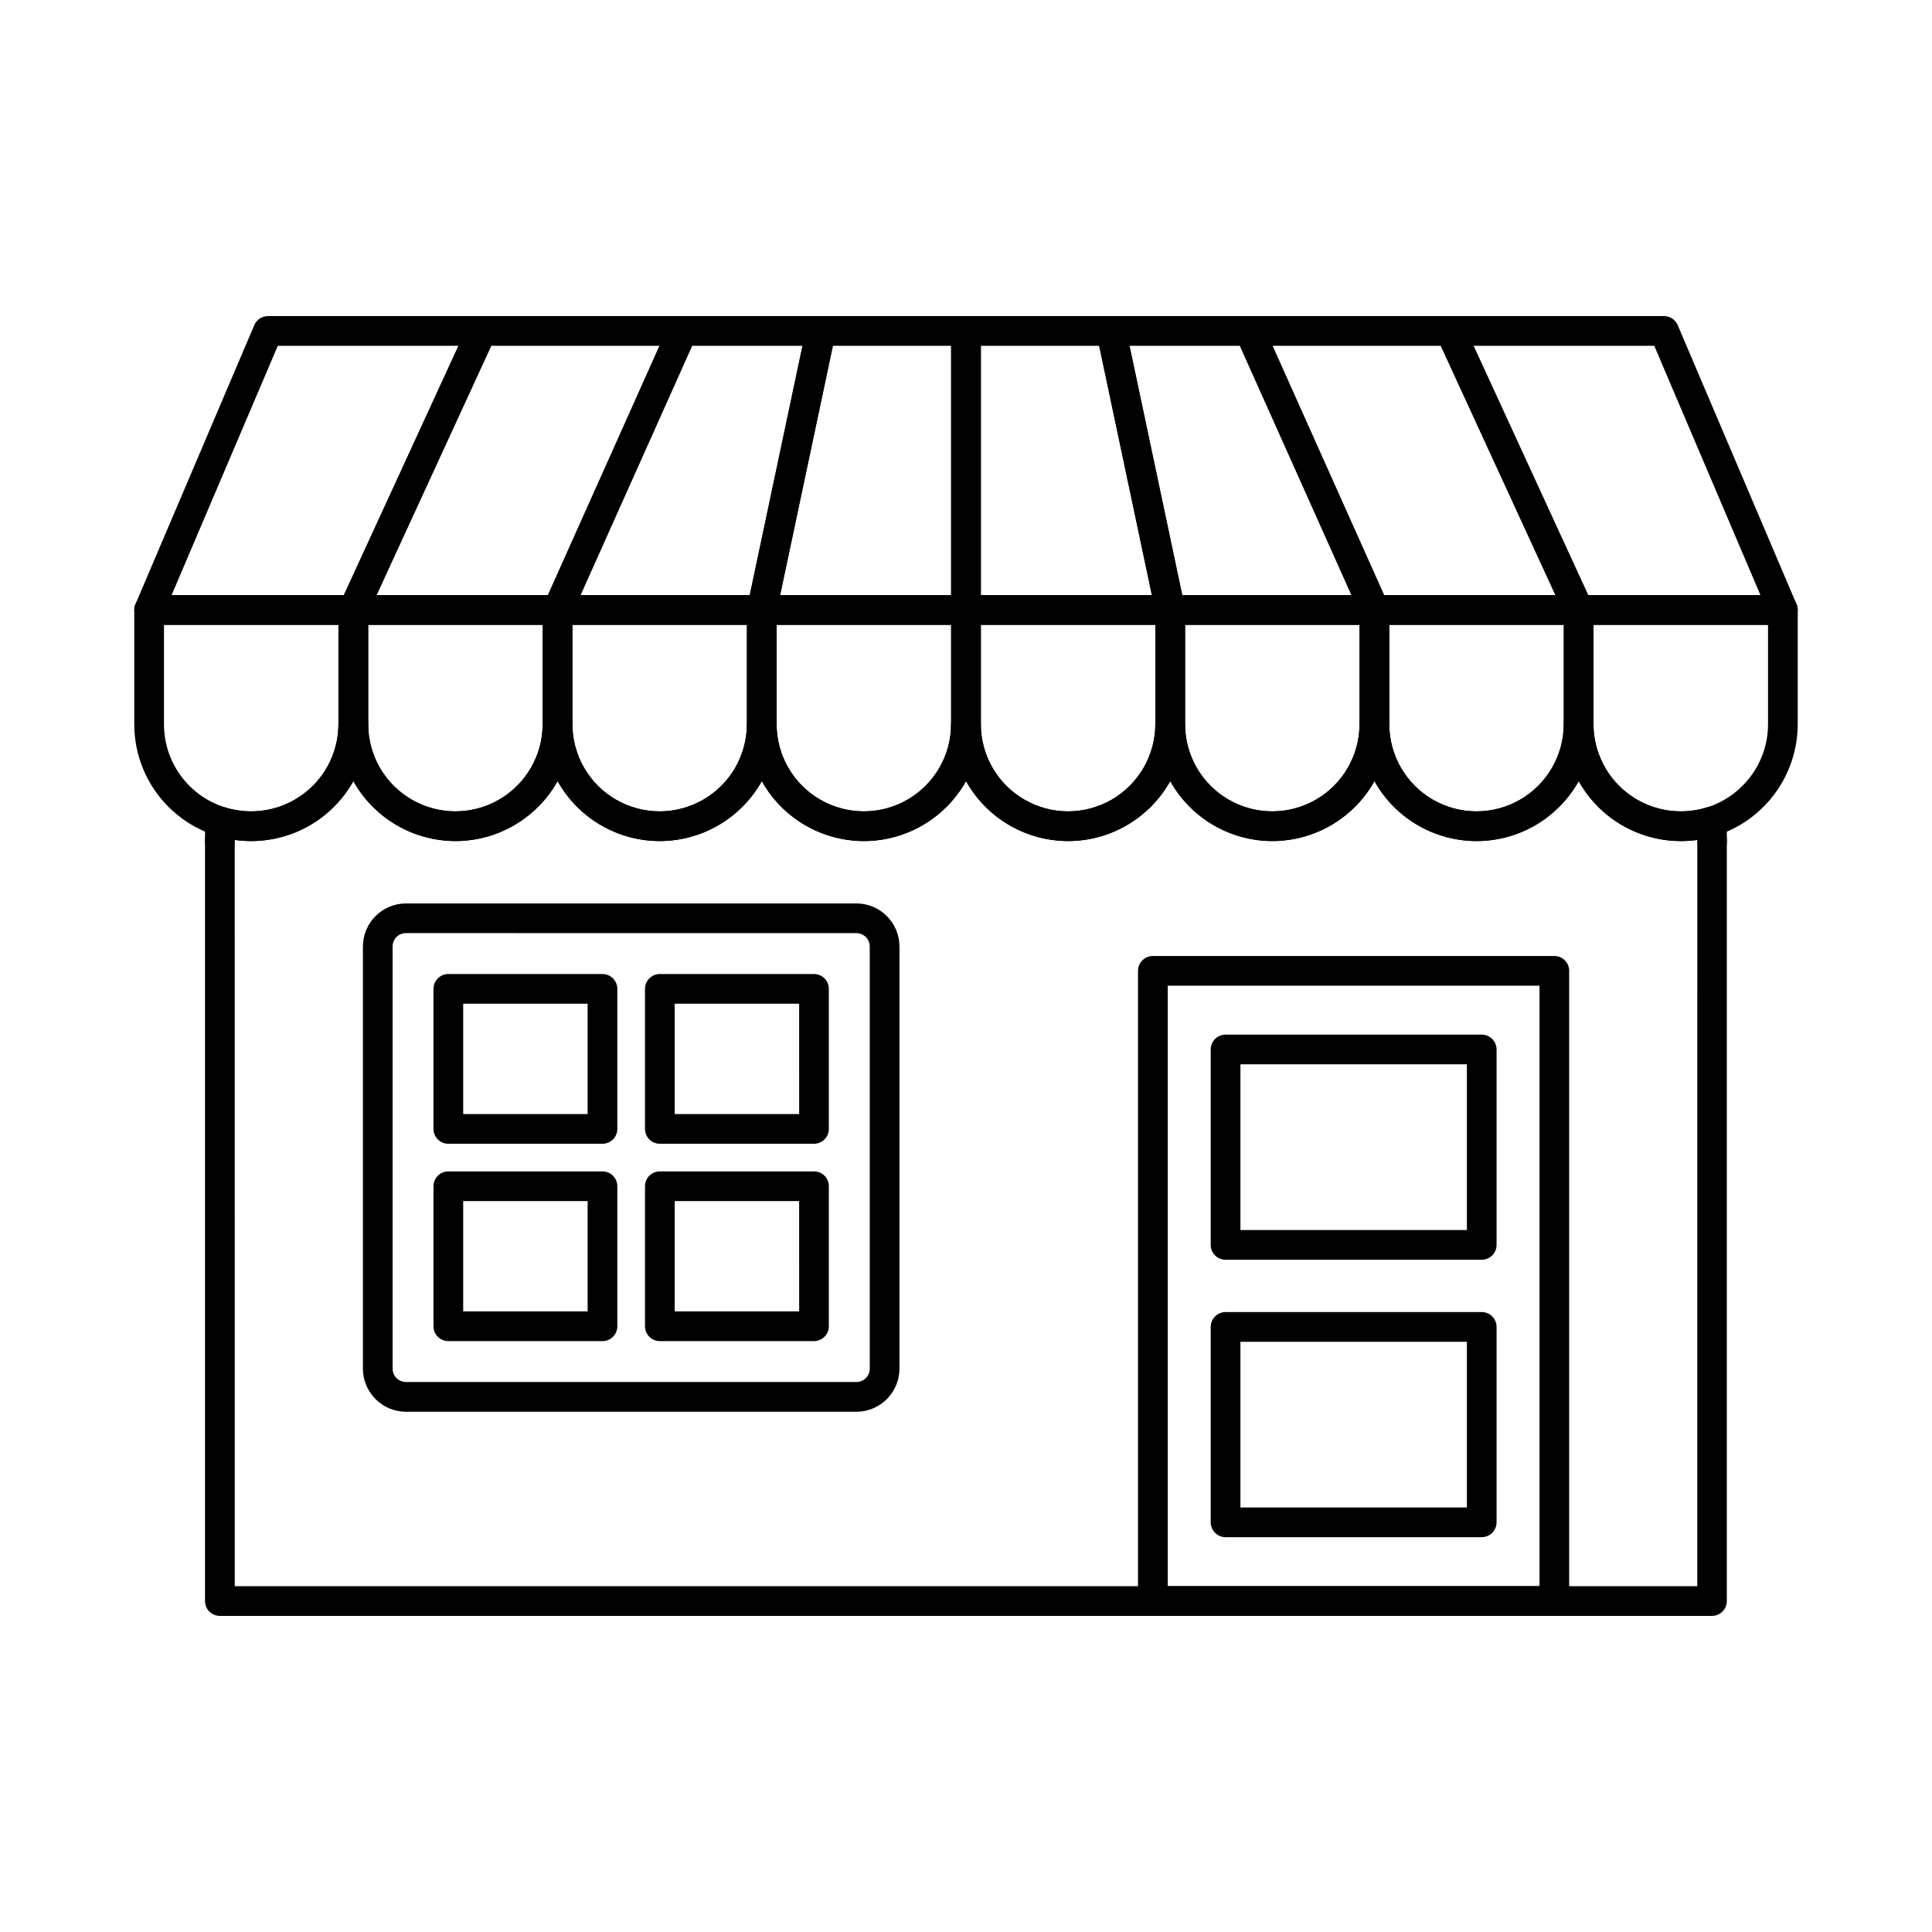 <?xml version="1.0" encoding="UTF-8"?>
<!-- Uploaded to: SVG Repo, www.svgrepo.com, Generator: SVG Repo Mixer Tools -->
<svg fill="#000000" width="800px" height="800px" version="1.1" viewBox="144 144 512 512" xmlns="http://www.w3.org/2000/svg">
 <g>
  <path d="m202.27 370.8c-1.043 0.012-2.043-0.398-2.781-1.129-0.738-0.734-1.156-1.73-1.156-2.769v-0.074c0.016-1.586 0.984-3.012 2.457-3.609 1.469-0.598 3.156-0.254 4.277 0.875 1.117 1.129 1.445 2.82 0.836 4.285-0.613 1.469-2.043 2.422-3.633 2.422z"/>
  <path d="m210.58 366.89c-8.227 0.012-16.117-3.25-21.934-9.062-5.816-5.816-9.078-13.711-9.062-21.934v-30.242c0-2.176 1.762-3.938 3.938-3.938h54.117c1.047 0 2.047 0.418 2.785 1.152 0.738 0.738 1.152 1.742 1.152 2.785v30.242c-0.004 8.219-3.269 16.102-9.082 21.914s-13.695 9.078-21.914 9.082zm-23.125-57.301v26.305c-0.012 4.894 1.531 9.668 4.41 13.625 2.883 3.961 6.949 6.902 11.609 8.395 2.293 0.73 4.68 1.102 7.086 1.102 6.133 0 12.012-2.438 16.352-6.773 4.336-4.336 6.769-10.219 6.773-16.348v-26.305z"/>
  <path d="m597.73 370.8c-1.039 0.008-2.039-0.398-2.777-1.129-0.738-0.734-1.156-1.73-1.156-2.769v-0.074c0.012-1.586 0.98-3.012 2.453-3.609s3.16-0.254 4.277 0.875c1.117 1.129 1.449 2.82 0.836 4.285-0.609 1.469-2.043 2.422-3.633 2.422z"/>
  <path d="m597.73 572.23h-395.46c-2.176 0-3.938-1.762-3.938-3.938v-206.63c0.004-1.25 0.602-2.426 1.613-3.168 1.008-0.738 2.309-0.953 3.504-0.578 2.301 0.73 4.699 1.102 7.113 1.102 6.133 0 12.012-2.438 16.352-6.773 4.336-4.336 6.769-10.219 6.773-16.348 0-2.176 1.762-3.938 3.934-3.938 2.176 0 3.938 1.762 3.938 3.938 0 8.258 4.406 15.895 11.562 20.023 7.152 4.133 15.969 4.133 23.125 0 7.152-4.129 11.559-11.766 11.559-20.023 0-2.176 1.766-3.938 3.938-3.938 2.176 0 3.938 1.762 3.938 3.938 0 8.258 4.406 15.895 11.562 20.023 7.152 4.133 15.969 4.133 23.121 0 7.156-4.129 11.562-11.766 11.562-20.023 0-2.176 1.762-3.938 3.938-3.938 2.172 0 3.934 1.762 3.934 3.938 0 8.258 4.41 15.895 11.562 20.023 7.156 4.133 15.973 4.133 23.125 0 7.156-4.129 11.562-11.766 11.562-20.023 0-2.176 1.762-3.938 3.938-3.938 2.172 0 3.934 1.762 3.934 3.938 0 8.258 4.41 15.895 11.562 20.023 7.156 4.133 15.969 4.133 23.125 0 7.152-4.129 11.562-11.766 11.562-20.023 0-2.176 1.762-3.938 3.934-3.938 2.176 0 3.938 1.762 3.938 3.938 0 8.258 4.406 15.895 11.562 20.023 7.152 4.133 15.969 4.133 23.125 0 7.152-4.129 11.559-11.766 11.559-20.023 0-2.176 1.766-3.938 3.938-3.938 2.176 0 3.938 1.762 3.938 3.938 0 8.258 4.406 15.895 11.562 20.023 7.152 4.133 15.969 4.133 23.121 0 7.156-4.129 11.562-11.766 11.562-20.023 0-2.176 1.762-3.938 3.938-3.938 2.172 0 3.934 1.762 3.934 3.938 0.008 6.129 2.449 12.008 6.781 16.34 4.336 4.336 10.215 6.773 16.344 6.781 2.414 0 4.812-0.371 7.113-1.102 1.195-0.375 2.496-0.16 3.508 0.578 1.008 0.742 1.605 1.918 1.609 3.168v206.64c-0.004 2.16-1.746 3.914-3.906 3.93zm-391.52-7.871h387.59l0.004-197.77c-1.449 0.203-2.91 0.301-4.375 0.305-5.512-0.008-10.922-1.477-15.676-4.266-4.754-2.793-8.68-6.797-11.371-11.605-1.398 2.488-3.133 4.773-5.156 6.789-6.863 6.875-16.555 10.129-26.18 8.797-9.621-1.336-18.059-7.106-22.797-15.586-1.398 2.488-3.133 4.773-5.156 6.789-6.863 6.867-16.551 10.121-26.172 8.789-9.617-1.336-18.055-7.102-22.793-15.578-1.398 2.488-3.133 4.773-5.156 6.789-6.863 6.867-16.551 10.121-26.168 8.789-9.621-1.336-18.059-7.102-22.793-15.578-1.398 2.488-3.137 4.773-5.156 6.789-6.867 6.867-16.555 10.121-26.172 8.789-9.621-1.336-18.059-7.102-22.793-15.578-1.398 2.488-3.133 4.773-5.156 6.789-6.863 6.867-16.555 10.121-26.172 8.789-9.617-1.336-18.055-7.102-22.793-15.578-1.398 2.488-3.133 4.773-5.156 6.789-6.863 6.867-16.551 10.121-26.172 8.789-9.617-1.336-18.055-7.102-22.793-15.578-3.062 5.457-7.707 9.863-13.316 12.641-5.609 2.777-11.93 3.797-18.129 2.926z"/>
  <path d="m616.48 309.59h-54.121c-1.535-0.004-2.934-0.898-3.574-2.293l-34.016-73.949c-0.559-1.219-0.461-2.637 0.262-3.769 0.723-1.129 1.973-1.812 3.312-1.812h56.648c1.578 0 3.004 0.945 3.621 2.398l31.488 73.949c0.516 1.215 0.387 2.609-0.34 3.711-0.73 1.102-1.961 1.762-3.281 1.766zm-51.598-7.871h45.656l-28.141-66.078-47.906-0.004z"/>
  <path d="m562.36 309.59h-54.121c-1.551 0-2.961-0.914-3.594-2.332l-33.098-73.949c-0.543-1.219-0.434-2.629 0.293-3.746 0.723-1.121 1.969-1.797 3.301-1.797h53.207c1.539 0 2.934 0.895 3.578 2.293l34.008 73.949c0.559 1.219 0.461 2.637-0.262 3.766-0.723 1.129-1.973 1.812-3.312 1.816zm-51.562-7.871h45.426l-30.387-66.078-44.621-0.004z"/>
  <path d="m508.24 309.59h-54.121c-1.859 0-3.465-1.301-3.852-3.121l-15.629-73.953c-0.246-1.16 0.043-2.367 0.793-3.293 0.746-0.922 1.867-1.457 3.055-1.457h36.668c1.555 0 2.961 0.914 3.594 2.332l33.098 73.949c0.547 1.219 0.434 2.633-0.293 3.75-0.73 1.121-1.977 1.797-3.312 1.793zm-50.93-7.871h44.871l-29.594-66.082h-29.258z"/>
  <path d="m454.12 309.59h-54.117c-2.176 0-3.938-1.766-3.938-3.938v-73.949c0-2.176 1.762-3.938 3.938-3.938h38.473c1.859 0 3.469 1.301 3.856 3.121l15.645 73.949c0.246 1.164-0.047 2.375-0.793 3.297-0.75 0.922-1.875 1.457-3.062 1.457zm-50.184-7.875h45.332l-13.98-66.078h-31.352z"/>
  <path d="m400 309.59h-54.121c-1.188 0-2.312-0.535-3.059-1.457-0.75-0.922-1.043-2.133-0.797-3.297l15.645-73.949h0.004c0.383-1.82 1.992-3.121 3.852-3.121h38.477c1.043 0 2.043 0.414 2.781 1.152s1.152 1.742 1.152 2.785v73.949c0 1.043-0.414 2.047-1.152 2.781-0.738 0.738-1.738 1.156-2.781 1.156zm-49.266-7.871 45.328-0.004v-66.078h-31.352z"/>
  <path d="m345.88 309.59h-54.121c-1.332 0-2.578-0.676-3.301-1.797-0.727-1.117-0.836-2.527-0.293-3.746l33.113-73.949c0.633-1.418 2.043-2.332 3.594-2.332h36.668c1.188 0 2.309 0.535 3.059 1.457 0.746 0.926 1.039 2.133 0.793 3.293l-15.66 73.953c-0.383 1.82-1.992 3.121-3.852 3.121zm-48.047-7.871h44.871l13.98-66.078-29.273-0.004z"/>
  <path d="m237.64 309.59h-54.117c-1.32-0.004-2.555-0.664-3.281-1.766-0.73-1.102-0.859-2.496-0.34-3.711l31.488-73.949c0.617-1.453 2.039-2.398 3.621-2.398h56.641c1.344 0 2.594 0.684 3.316 1.812s0.824 2.551 0.262 3.769l-34.016 73.949c-0.641 1.395-2.035 2.289-3.574 2.293zm-48.164-7.871h45.656l30.375-66.082h-47.887z"/>
  <path d="m291.76 309.59h-54.121c-1.34-0.004-2.59-0.688-3.312-1.816-0.723-1.129-0.82-2.547-0.262-3.766l34.008-73.949c0.645-1.398 2.043-2.293 3.578-2.293h53.207c1.336 0 2.578 0.676 3.305 1.797 0.723 1.117 0.832 2.527 0.289 3.746l-33.098 73.949c-0.633 1.418-2.039 2.332-3.594 2.332zm-47.977-7.871 45.426-0.004 29.574-66.078h-44.613z"/>
  <path d="m589.42 366.89c-8.219-0.012-16.098-3.277-21.906-9.09-5.812-5.812-9.082-13.691-9.09-21.906v-30.242c0-2.176 1.762-3.938 3.938-3.938h54.121c1.043 0 2.043 0.418 2.781 1.152 0.738 0.738 1.152 1.742 1.152 2.785v30.242c-0.004 6.555-2.086 12.945-5.945 18.246-3.856 5.305-9.293 9.25-15.531 11.273-3.078 0.98-6.289 1.48-9.52 1.477zm-23.121-57.301v26.305c0.004 6.129 2.445 12.008 6.777 16.34 4.336 4.336 10.215 6.773 16.344 6.781 6.141 0.027 12.031-2.414 16.352-6.773 4.352-4.324 6.789-10.215 6.773-16.348v-26.305z"/>
  <path d="m535.3 366.89c-8.219-0.012-16.098-3.277-21.91-9.09s-9.078-13.691-9.086-21.906v-30.242c0-2.176 1.762-3.938 3.934-3.938h54.121c1.043 0 2.043 0.418 2.781 1.152 0.738 0.738 1.156 1.742 1.156 2.785v30.242c-0.004 8.219-3.269 16.102-9.082 21.914s-13.695 9.078-21.914 9.082zm-23.125-57.301v26.305c0 8.258 4.406 15.895 11.562 20.023 7.152 4.133 15.969 4.133 23.121 0 7.156-4.129 11.562-11.766 11.562-20.023v-26.305z"/>
  <path d="m481.18 366.89c-8.219-0.012-16.098-3.277-21.91-9.09-5.809-5.812-9.078-13.691-9.086-21.906v-30.242c0-2.176 1.762-3.938 3.934-3.938h54.121c1.043 0 2.047 0.418 2.785 1.152 0.738 0.738 1.152 1.742 1.152 2.785v30.242c-0.004 8.219-3.269 16.102-9.082 21.914s-13.695 9.078-21.914 9.082zm-23.125-57.301v26.305c0 8.258 4.406 15.895 11.562 20.023 7.152 4.133 15.969 4.133 23.125 0 7.152-4.129 11.562-11.766 11.562-20.023v-26.305z"/>
  <path d="m427.06 366.89c-8.219-0.012-16.098-3.277-21.91-9.09-5.809-5.812-9.078-13.691-9.086-21.906v-30.242c0-2.176 1.762-3.938 3.938-3.938h54.117c1.047 0 2.047 0.418 2.785 1.152 0.738 0.738 1.152 1.742 1.152 2.785v30.242c-0.004 8.219-3.269 16.102-9.082 21.914s-13.695 9.078-21.914 9.082zm-23.125-57.301v26.305c0 8.258 4.41 15.895 11.562 20.023 7.156 4.133 15.969 4.133 23.125 0 7.152-4.129 11.562-11.766 11.562-20.023v-26.305z"/>
  <path d="m372.94 366.89c-8.219-0.012-16.098-3.277-21.906-9.09-5.812-5.812-9.082-13.691-9.09-21.906v-30.242c0-2.176 1.762-3.938 3.938-3.938h54.121c1.043 0 2.043 0.418 2.781 1.152 0.738 0.738 1.152 1.742 1.152 2.785v30.242c0 8.219-3.266 16.102-9.078 21.914s-13.695 9.078-21.918 9.082zm-23.125-57.301v26.305c0 8.258 4.41 15.895 11.562 20.023 7.156 4.133 15.973 4.133 23.125 0 7.156-4.129 11.562-11.766 11.562-20.023v-26.305z"/>
  <path d="m318.82 366.89c-8.215-0.012-16.094-3.277-21.906-9.09s-9.078-13.691-9.09-21.906v-30.242c0-2.176 1.766-3.938 3.938-3.938h54.121c1.043 0 2.043 0.418 2.781 1.152 0.738 0.738 1.152 1.742 1.152 2.785v30.242c0 8.219-3.266 16.102-9.078 21.914s-13.695 9.078-21.918 9.082zm-23.121-57.301v26.305c0 8.258 4.406 15.895 11.562 20.023 7.152 4.133 15.969 4.133 23.121 0 7.156-4.129 11.562-11.766 11.562-20.023v-26.305z"/>
  <path d="m264.7 366.89c-8.219-0.012-16.098-3.277-21.91-9.09-5.809-5.812-9.078-13.691-9.086-21.906v-30.242c0-2.176 1.762-3.938 3.934-3.938h54.121c1.043 0 2.047 0.418 2.785 1.152 0.738 0.738 1.152 1.742 1.152 2.785v30.242c-0.004 8.219-3.269 16.102-9.082 21.914s-13.695 9.078-21.914 9.082zm-23.125-57.301v26.305c0 8.258 4.406 15.895 11.562 20.023 7.152 4.133 15.969 4.133 23.125 0 7.152-4.129 11.559-11.766 11.559-20.023v-26.305z"/>
  <path d="m555.91 572.22h-106.39c-2.172 0-3.934-1.762-3.934-3.938v-167c0-2.172 1.762-3.938 3.934-3.938h106.39c1.047 0 2.047 0.418 2.785 1.156 0.738 0.738 1.152 1.738 1.152 2.781v167c0 1.047-0.414 2.047-1.152 2.785-0.738 0.738-1.738 1.152-2.785 1.152zm-102.45-7.871h98.52v-159.13h-98.52z"/>
  <path d="m536.67 477.85h-67.879c-2.176 0-3.938-1.762-3.938-3.934v-51.797c0-2.172 1.762-3.934 3.938-3.934h67.879c1.043 0 2.047 0.414 2.785 1.152 0.738 0.738 1.152 1.738 1.152 2.781v51.797c0 1.043-0.414 2.043-1.152 2.781-0.738 0.738-1.742 1.152-2.785 1.152zm-63.945-7.871h60.012v-43.922h-60.012z"/>
  <path d="m536.67 551.37h-67.879c-2.176 0-3.938-1.766-3.938-3.938v-51.785c0-2.176 1.762-3.938 3.938-3.938h67.879c1.043 0 2.047 0.414 2.785 1.152s1.152 1.742 1.152 2.785v51.793c-0.004 2.172-1.766 3.93-3.938 3.93zm-63.945-7.871 60.012-0.004v-43.914h-60.012z"/>
  <path d="m370.95 518.13h-119.36c-6.297-0.008-11.402-5.113-11.414-11.414v-111.88c0.012-6.301 5.117-11.406 11.414-11.414h119.36c6.301 0.008 11.406 5.113 11.414 11.414v111.87c-0.004 6.305-5.109 11.418-11.414 11.426zm-119.36-126.85c-1.957 0-3.543 1.586-3.543 3.543v111.88c0 1.957 1.586 3.543 3.543 3.543h119.36c1.957 0 3.543-1.586 3.543-3.543v-111.87c0-1.957-1.586-3.543-3.543-3.543z"/>
  <path d="m359.72 447.11h-40.852c-2.176 0-3.938-1.762-3.938-3.938v-37.109c0-2.172 1.762-3.934 3.938-3.934h40.852c1.043 0 2.043 0.414 2.781 1.152s1.152 1.738 1.152 2.781v37.109c0 1.043-0.414 2.047-1.152 2.785s-1.738 1.152-2.781 1.152zm-36.914-7.871h32.98l-0.004-29.238h-32.98z"/>
  <path d="m303.66 447.11h-40.848c-2.172 0-3.938-1.762-3.938-3.938v-37.109c0-2.172 1.766-3.934 3.938-3.934h40.848c1.043 0 2.047 0.414 2.785 1.152s1.152 1.738 1.152 2.781v37.109c0 1.043-0.414 2.047-1.152 2.785s-1.742 1.152-2.785 1.152zm-36.91-7.871h32.977v-29.238h-32.977z"/>
  <path d="m359.72 499.41h-40.852c-2.176 0-3.938-1.762-3.938-3.938v-37.105c0-2.176 1.762-3.938 3.938-3.938h40.852c1.043 0 2.043 0.414 2.781 1.152 0.738 0.738 1.152 1.738 1.152 2.785v37.109-0.004c0 1.047-0.414 2.047-1.152 2.785s-1.738 1.152-2.781 1.152zm-36.914-7.871h32.98l-0.004-29.238h-32.98z"/>
  <path d="m303.66 499.41h-40.848c-2.172 0-3.938-1.762-3.938-3.938v-37.105c0-2.176 1.766-3.938 3.938-3.938h40.848c1.043 0 2.047 0.414 2.785 1.152 0.738 0.738 1.152 1.738 1.152 2.785v37.109-0.004c0 1.047-0.414 2.047-1.152 2.785s-1.742 1.152-2.785 1.152zm-36.91-7.871h32.977v-29.238h-32.977z"/>
 </g>
</svg>